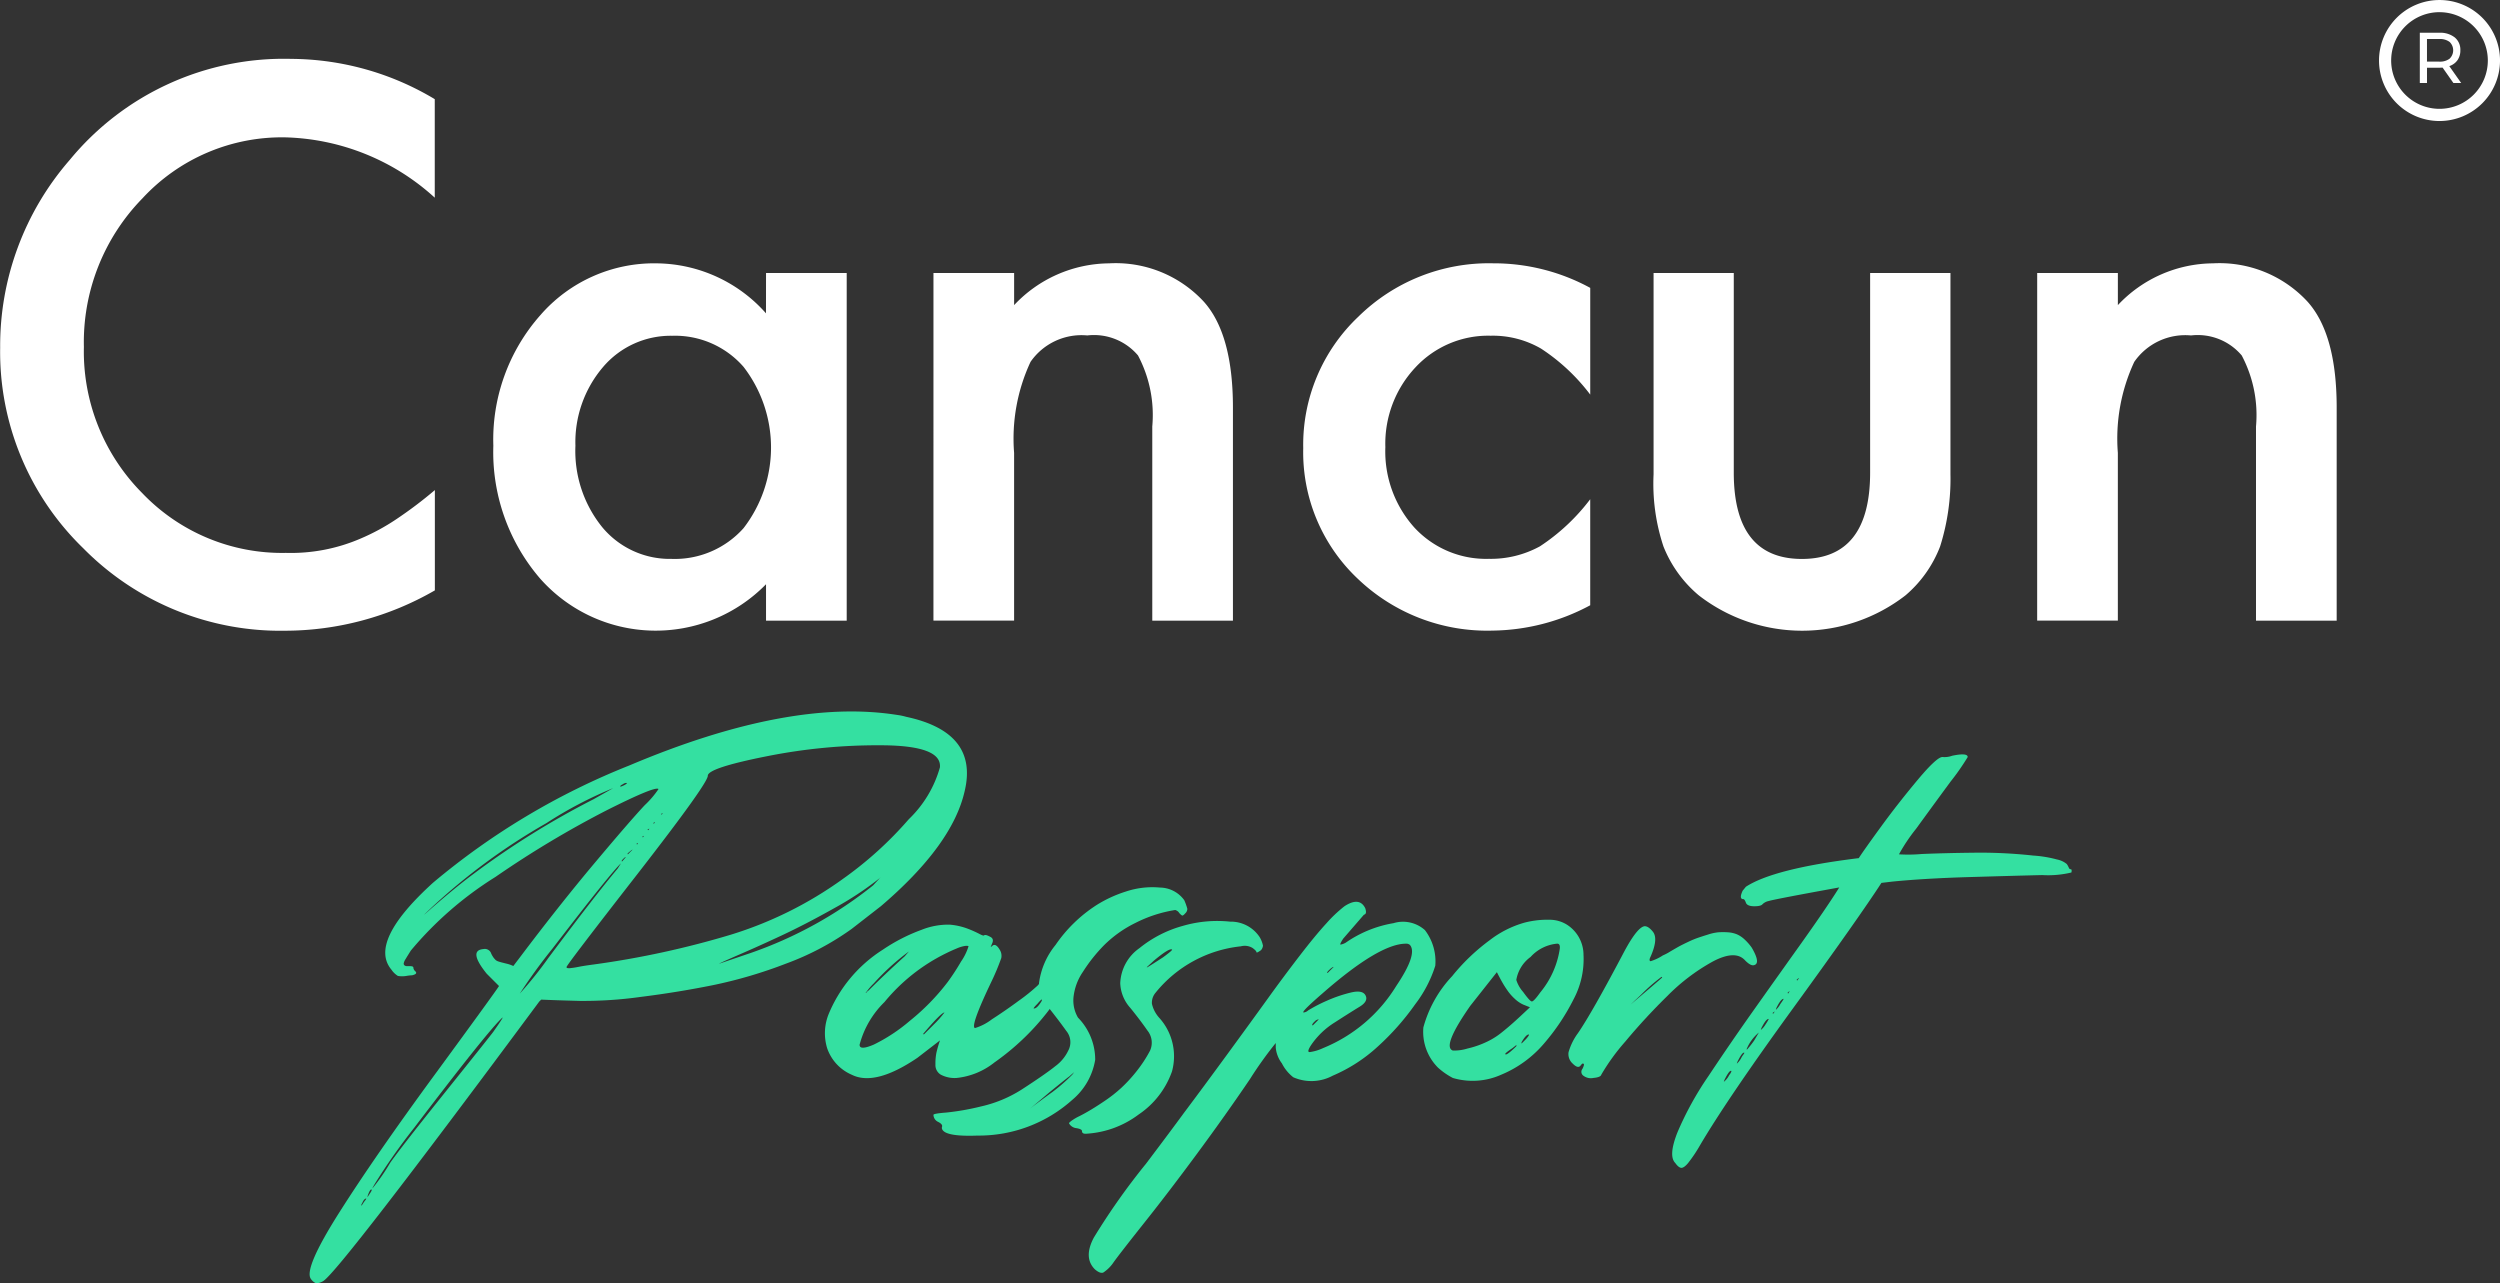 <svg xmlns="http://www.w3.org/2000/svg" width="126.363" height="64.859" viewBox="0 0 126.363 64.859">
  <rect x="0" y="0" width="126.363" height="64.859" fill="#333333" stroke="none"/>
  <g id="Grupo_619" data-name="Grupo 619" transform="translate(-5705.378 -1531.425)">
    <g id="Grupo_495" data-name="Grupo 495" transform="translate(5705.378 1534.398)">
      <path id="Trazado_622" data-name="Trazado 622" d="M5727.353,1544.685v4.98a11.659,11.659,0,0,0-7.542-3.049,9.6,9.6,0,0,0-7.235,3.085,10.4,10.4,0,0,0-2.958,7.505,10.151,10.151,0,0,0,2.958,7.4,9.772,9.772,0,0,0,7.253,3.013,8.888,8.888,0,0,0,3.771-.722,10.848,10.848,0,0,0,1.8-.974,21.2,21.2,0,0,0,1.958-1.479v5.07a15.185,15.185,0,0,1-7.578,2.039,13.981,13.981,0,0,1-10.194-4.168,13.817,13.817,0,0,1-4.2-10.14,14.306,14.306,0,0,1,3.518-9.49,14.009,14.009,0,0,1,11.2-5.106A14.226,14.226,0,0,1,5727.353,1544.685Z" transform="translate(-5705.378 -1542.646)" fill="#fff"/>
      <path id="Trazado_623" data-name="Trazado 623" d="M5813.262,1582.147h4.078v17.573h-4.078v-1.84a7.8,7.8,0,0,1-11.42-.289,9.8,9.8,0,0,1-2.363-6.712,9.494,9.494,0,0,1,2.363-6.585,7.618,7.618,0,0,1,5.918-2.634,7.473,7.473,0,0,1,5.5,2.526Zm-9.634,8.732a6.123,6.123,0,0,0,1.353,4.114,4.433,4.433,0,0,0,3.5,1.605,4.657,4.657,0,0,0,3.644-1.552,6.677,6.677,0,0,0,0-8.155,4.593,4.593,0,0,0-3.608-1.57,4.486,4.486,0,0,0-3.5,1.588A5.85,5.85,0,0,0,5803.628,1590.879Z" transform="translate(-5774.543 -1571.322)" fill="#fff"/>
      <path id="Trazado_624" data-name="Trazado 624" d="M5883.433,1582.147h4.077v1.624a6.656,6.656,0,0,1,4.8-2.111,6.063,6.063,0,0,1,4.781,1.93q1.479,1.642,1.479,5.359v10.771h-4.077v-9.815a6.436,6.436,0,0,0-.722-3.59,2.911,2.911,0,0,0-2.562-1.011,3.133,3.133,0,0,0-2.869,1.335,9.182,9.182,0,0,0-.831,4.6v8.48h-4.077Z" transform="translate(-5836.251 -1571.322)" fill="#fff"/>
      <path id="Trazado_625" data-name="Trazado 625" d="M5968.48,1582.9v5.395a9.9,9.9,0,0,0-2.489-2.327,4.852,4.852,0,0,0-2.544-.65,5.015,5.015,0,0,0-3.807,1.606,5.634,5.634,0,0,0-1.516,4.024,5.761,5.761,0,0,0,1.461,4.06,4.928,4.928,0,0,0,3.771,1.587,5.16,5.16,0,0,0,2.58-.631,10.214,10.214,0,0,0,2.543-2.381v5.359a10.661,10.661,0,0,1-4.943,1.281,9.458,9.458,0,0,1-6.82-2.634,8.788,8.788,0,0,1-2.743-6.585,8.91,8.91,0,0,1,2.778-6.64,9.4,9.4,0,0,1,6.82-2.706A10.194,10.194,0,0,1,5968.48,1582.9Z" transform="translate(-5888.101 -1571.322)" fill="#fff"/>
      <path id="Trazado_626" data-name="Trazado 626" d="M6024.83,1583.5v10.086q0,4.367,3.446,4.366t3.446-4.366V1583.5h4.06v10.176a11.325,11.325,0,0,1-.523,3.645,6.123,6.123,0,0,1-1.75,2.472,8.53,8.53,0,0,1-10.447,0,6.213,6.213,0,0,1-1.786-2.472,10.058,10.058,0,0,1-.5-3.645V1583.5Z" transform="translate(-5937.196 -1572.673)" fill="#fff"/>
      <path id="Trazado_627" data-name="Trazado 627" d="M6093.967,1582.147h4.078v1.624a6.654,6.654,0,0,1,4.8-2.111,6.062,6.062,0,0,1,4.781,1.93q1.479,1.642,1.479,5.359v10.771h-4.078v-9.815a6.437,6.437,0,0,0-.722-3.59,2.912,2.912,0,0,0-2.562-1.011,3.134,3.134,0,0,0-2.869,1.335,9.183,9.183,0,0,0-.83,4.6v8.48h-4.078Z" transform="translate(-5990.997 -1571.322)" fill="#fff"/>
    </g>
    <g id="Grupo_496" data-name="Grupo 496" transform="translate(5721.029 1567.387)">
      <path id="Trazado_628" data-name="Trazado 628" d="M5768.578,1680.188q-1.18-1.409,2.1-4.392a36.169,36.169,0,0,1,9.93-5.932q8.062-3.408,13.5-2.556a3.265,3.265,0,0,1,.491.1q3.67.786,2.95,3.769-.623,2.721-4.228,5.8l-1.475,1.147a13.856,13.856,0,0,1-3.31,1.753,23.343,23.343,0,0,1-3.736,1.1q-1.8.361-3.638.59a20.9,20.9,0,0,1-3.064.2q-1.23-.032-1.95-.065l-.033.033-.033.033-.033.033q-10.061,13.568-10.914,14.125a.757.757,0,0,1-.36.115.565.565,0,0,1-.262-.214q-.393-.491,1.425-3.359t4.834-6.98q3.014-4.113,3.244-4.473l-.623-.623q-.951-1.18-.165-1.245a.338.338,0,0,1,.394.229,1.337,1.337,0,0,0,.115.2,1.155,1.155,0,0,0,.1.115.382.382,0,0,0,.147.082c.066.022.12.038.164.049l.263.066a1.628,1.628,0,0,1,.327.115l.3-.393q2-2.655,3.8-4.8t2.54-2.933a4.8,4.8,0,0,0,.7-.819q-.165-.164-2.671,1.1a50.6,50.6,0,0,0-5.571,3.343,17.921,17.921,0,0,0-4.276,3.72c-.109.175-.2.317-.262.426a.568.568,0,0,0-.1.23.109.109,0,0,0,.05.1.2.2,0,0,0,.114.033h.147a.428.428,0,0,1,.131.016.075.075,0,0,1,.049.082.268.268,0,0,0,.1.164c.087.088.033.153-.164.2a2.016,2.016,0,0,0-.294.033,1.281,1.281,0,0,1-.426,0A1.079,1.079,0,0,1,5768.578,1680.188Zm-1.278,11.569q-.1,0-.2.23c-.043.065-.055.109-.032.131l.131-.2C5767.289,1691.811,5767.321,1691.756,5767.3,1691.756Zm.262-.459c-.044,0-.1.087-.164.262a.511.511,0,0,0-.033.131l.131-.2C5767.583,1691.363,5767.605,1691.3,5767.562,1691.3Zm.95-1.343q.524-.755,2.77-3.557t2.441-3.064c.415-.59.558-.819.426-.688q-.787.754-4.424,5.538a30.649,30.649,0,0,0-2,2.851c-.088.152-.121.218-.1.2A10.047,10.047,0,0,0,5768.512,1689.954Zm4.228-14.617a41.951,41.951,0,0,1,6.063-3.769l.983-.557a20.321,20.321,0,0,0-3.376,1.77,31.22,31.22,0,0,0-5.866,4.326q-.623.59.033,0Q5771.855,1675.993,5772.74,1675.338Zm3.965,3.8a27.255,27.255,0,0,0-1.639,2.261,19.945,19.945,0,0,0,1.442-1.8q2.326-3.113,3.507-4.523l.164-.262Q5779.655,1675.3,5776.705,1679.139Zm14.649-3.507a18.716,18.716,0,0,0,3.375-3.048,5.81,5.81,0,0,0,1.573-2.622q.1-1.082-2.851-1.114a28.621,28.621,0,0,0-5.915.557q-2.967.59-2.967.983T5781,1675.37q-3.572,4.588-3.572,4.686a.052.052,0,0,0,.033.049.521.521,0,0,0,.2,0c.109-.01.246-.033.41-.066s.41-.07.737-.114a45.325,45.325,0,0,0,6.932-1.507A19.423,19.423,0,0,0,5791.354,1675.632Zm-10.913-4.883a.324.324,0,0,0-.165.066q-.13.066-.13.1c-.021.044.055.022.229-.066C5780.485,1670.782,5780.507,1670.749,5780.442,1670.749Zm-.2,3.966.229-.262c0,.022-.032.044-.1.066C5780.223,1674.649,5780.179,1674.715,5780.245,1674.715Zm.295-.36.229-.23c-.022,0-.055.022-.1.065C5780.518,1674.3,5780.474,1674.354,5780.54,1674.354Zm.459-.492c.065-.087.054-.1-.033-.033Zm.295-.36c.065-.087.054-.1-.033-.033Zm.263-.361c.086-.087.076-.1-.034-.033Zm.294-.328c.066-.109.055-.12-.033-.033Zm.394-.459c.065-.087.054-.1-.033-.033Zm2.884,7.538,1.639-.557a20.786,20.786,0,0,0,6.161-3.408l.393-.426-.065.065a16.528,16.528,0,0,1-2.31,1.524q-1.426.8-2.622,1.36t-2.179.983Q5785.16,1679.86,5785.128,1679.893Z" transform="translate(-5764.444 -1667.138)" fill="#34e0a1"/>
      <path id="Trazado_629" data-name="Trazado 629" d="M5871.2,1708.837q.164-.13.361.2a.572.572,0,0,1,.082.426,11.7,11.7,0,0,1-.476,1.147q-1.115,2.327-.852,2.392a2.7,2.7,0,0,0,.852-.442q.688-.442,1.376-.951a9.221,9.221,0,0,0,.951-.77,7.021,7.021,0,0,1,1.442-1.311q.885,0-.327,1.77a12.447,12.447,0,0,1-3.311,3.441,3.669,3.669,0,0,1-1.934.787,1.519,1.519,0,0,1-.77-.164.562.562,0,0,1-.279-.524,2.873,2.873,0,0,1,.049-.59,6.009,6.009,0,0,1,.181-.623l-1.148.885q-2.131,1.442-3.31.852a2.255,2.255,0,0,1-1.246-1.344,2.583,2.583,0,0,1,.082-1.737,7.043,7.043,0,0,1,2.737-3.244,8.943,8.943,0,0,1,1.95-1,3.624,3.624,0,0,1,1.426-.262,3.336,3.336,0,0,1,.9.2,5.687,5.687,0,0,1,.59.262q.213.115.246.082c.043-.044.143-.021.3.065q.228.1.1.361l-.065.164C5871.121,1708.9,5871.153,1708.881,5871.2,1708.837Zm-6.718,5.014q0,.294.721-.016a8.591,8.591,0,0,0,1.819-1.2,11.25,11.25,0,0,0,1.917-1.966,11.512,11.512,0,0,0,.672-1.032,2.809,2.809,0,0,0,.377-.77c-.022-.022-.083-.027-.181-.016a1.757,1.757,0,0,0-.426.131q-.279.115-.541.246a9.359,9.359,0,0,0-3.1,2.458A4.685,4.685,0,0,0,5864.479,1713.852Zm2.262-4.457.229-.262a11.688,11.688,0,0,0-1.769,1.606,3.1,3.1,0,0,0-.394.458c-.044.044-.033.044.033,0,0-.021.033-.054.1-.1Q5865.691,1710.345,5866.74,1709.394Zm2.032,2.818q-.165,0-1.082,1.082l.033.033.491-.491A5.264,5.264,0,0,0,5868.772,1712.213Zm4.523-.2c.109,0,.239-.131.393-.393v-.066c-.022,0-.1.077-.229.23Q5873.229,1712.016,5873.295,1712.016Z" transform="translate(-5836.684 -1697)" fill="#34e0a1"/>
      <path id="Trazado_630" data-name="Trazado 630" d="M5896.267,1701.755a.3.3,0,0,1-.1.229c-.077.087-.131.126-.164.115a.627.627,0,0,1-.181-.18.421.421,0,0,0-.164-.1,6.721,6.721,0,0,0-2.016.655,5.972,5.972,0,0,0-1.589,1.131,8.116,8.116,0,0,0-1.065,1.343,2.779,2.779,0,0,0-.475,1.295,1.706,1.706,0,0,0,.229,1.016,3.036,3.036,0,0,1,.869,2.13,3.349,3.349,0,0,1-1.164,2.032,7.077,7.077,0,0,1-4.785,1.8q-1.7.065-1.8-.361v-.065c.044-.088-.016-.176-.18-.262a.4.4,0,0,1-.246-.36c0-.044.213-.082.639-.115a12.726,12.726,0,0,0,1.77-.311,6.455,6.455,0,0,0,2.048-.852q1.212-.786,1.7-1.18a2.09,2.09,0,0,0,.655-.787.894.894,0,0,0-.1-1q-.361-.507-.869-1.147a2.036,2.036,0,0,1-.508-1.262,3.825,3.825,0,0,1,.836-1.934,7.28,7.28,0,0,1,2.048-2,6.414,6.414,0,0,1,1.508-.7,4.221,4.221,0,0,1,1.721-.2,1.538,1.538,0,0,1,1.229.639A2.981,2.981,0,0,1,5896.267,1701.755Zm-6.833,9.275a9.212,9.212,0,0,0,1.016-.885l.1-.131-.262.229q-.1.066-.983.786l-1.049.885Q5888.483,1711.718,5889.434,1711.029Zm5.244-5.047a.779.779,0,0,0-.2.574,1.573,1.573,0,0,0,.36.7,2.9,2.9,0,0,1,.655,2.72,4.366,4.366,0,0,1-1.688,2.18,4.857,4.857,0,0,1-2.6.967c-.175.022-.262-.022-.262-.131,0-.065-.093-.115-.279-.147a.482.482,0,0,1-.377-.246c0-.022.044-.066.131-.131a2.622,2.622,0,0,1,.393-.229q.261-.131.59-.328t.737-.475a7.03,7.03,0,0,0,.787-.623,7.329,7.329,0,0,0,.77-.836,6.654,6.654,0,0,0,.688-1.049.974.974,0,0,0-.131-1.016q-.361-.523-.868-1.147a1.967,1.967,0,0,1-.507-1.245,2.263,2.263,0,0,1,.966-1.77,6,6,0,0,1,2.2-1.13,6.227,6.227,0,0,1,2.392-.213,1.743,1.743,0,0,1,1.492.787,1.362,1.362,0,0,1,.164.426.4.4,0,0,1-.1.229c-.153.11-.229.142-.229.1s-.066-.115-.2-.213a.764.764,0,0,0-.59-.082A6.4,6.4,0,0,0,5894.677,1705.982Zm.36-1.77q.491-.36.459-.393-.131-.1-.917.557l-.328.3q-.065.066,0,.033Q5894.382,1704.639,5895.037,1704.213Z" transform="translate(-5851.905 -1691.785)" fill="#34e0a1"/>
      <path id="Trazado_631" data-name="Trazado 631" d="M5930.058,1704.858a2.6,2.6,0,0,1,.524,1.8,6.318,6.318,0,0,1-1.017,1.95,12.893,12.893,0,0,1-1.884,2.13,7.969,7.969,0,0,1-2.278,1.475,2.275,2.275,0,0,1-2,.082,2.076,2.076,0,0,1-.573-.7,1.553,1.553,0,0,1-.312-.8v-.23a19.447,19.447,0,0,0-1.311,1.835q-1.246,1.835-2.687,3.786t-2.655,3.474q-1.211,1.524-1.54,1.982a1.846,1.846,0,0,1-.524.524q-.163.065-.426-.164-.59-.59-.05-1.606a34.031,34.031,0,0,1,2.639-3.736q1.213-1.606,1.933-2.589.984-1.311,2.229-3.015t2-2.753q.754-1.048,1.573-2.114t1.377-1.671a6.777,6.777,0,0,1,.917-.868q.754-.492,1.048.1c.066.2.044.306-.065.328l-1.049,1.212c-.13.2-.175.3-.13.3a.8.8,0,0,0,.262-.1,5.941,5.941,0,0,1,2.409-.983A1.658,1.658,0,0,1,5930.058,1704.858Zm-5.768,5.834c-.153.241-.164.35-.033.328a2.322,2.322,0,0,0,.656-.2,7.782,7.782,0,0,0,3.7-3.146q1.081-1.605.688-2.065a.271.271,0,0,0-.2-.066q-1.345,0-4.195,2.491-1.213,1.049-.951.983a.4.4,0,0,0,.2-.1,7.582,7.582,0,0,1,.95-.492,7.063,7.063,0,0,1,1.2-.41q.606-.148.754.148t-.312.573q-.458.279-1.245.787A4,4,0,0,0,5924.29,1710.691Zm.1-1.016.294-.295q0-.032-.13.033Q5924.29,1709.643,5924.388,1709.676Zm.754-2.655.295-.295c0-.021-.044,0-.131.065C5925.131,1706.945,5925.077,1707.021,5925.142,1707.021Z" transform="translate(-5873.686 -1693.807)" fill="#34e0a1"/>
      <path id="Trazado_632" data-name="Trazado 632" d="M5978.272,1709.7a10.184,10.184,0,0,1,1.9-1.819,5.185,5.185,0,0,1,1.753-.885,4.632,4.632,0,0,1,1.3-.147,1.656,1.656,0,0,1,.818.23,1.811,1.811,0,0,1,.869,1.54,4.306,4.306,0,0,1-.508,2.261,10.857,10.857,0,0,1-1.491,2.229,5.7,5.7,0,0,1-2.163,1.573,3.523,3.523,0,0,1-2.442.164,3.59,3.59,0,0,1-.753-.524,2.561,2.561,0,0,1-.737-2.032A6.1,6.1,0,0,1,5978.272,1709.7Zm1.77,3.31a3.732,3.732,0,0,0,.77-.492q.41-.327.885-.77t.507-.475l-.328-.131a1.558,1.558,0,0,1-.442-.3,2.42,2.42,0,0,1-.36-.41c-.1-.141-.186-.278-.262-.41s-.17-.306-.279-.524l-1.343,1.7q-1.442,2.065-.885,2.261a2.219,2.219,0,0,0,.738-.1A4.684,4.684,0,0,0,5980.042,1713.01Zm1.278.328q-.393.262-.361.3.033.1.459-.3l.1-.1v-.066C5981.5,1713.2,5981.429,1713.25,5981.32,1713.338Zm.983-2.36c.065,0,.208-.152.426-.459a4.5,4.5,0,0,0,.983-2.2q.032-.262-.131-.262a2.065,2.065,0,0,0-1.344.672,1.809,1.809,0,0,0-.722,1.163,1.682,1.682,0,0,0,.345.606Q5982.206,1710.978,5982.3,1710.978Zm-.164,1.672q-.132,0-.361.393v.066l.229-.23C5982.14,1712.726,5982.183,1712.649,5982.14,1712.649Z" transform="translate(-5920.524 -1696.322)" fill="#34e0a1"/>
      <path id="Trazado_633" data-name="Trazado 633" d="M6008.832,1708.395q.262.361-.131,1.245-.1.2,0,.229a2.444,2.444,0,0,0,.624-.295,2.5,2.5,0,0,0,.377-.2q.278-.163.426-.246c.1-.054.251-.131.458-.229a4.853,4.853,0,0,1,.508-.213c.131-.044.3-.1.508-.164a2.435,2.435,0,0,1,.524-.115,3.578,3.578,0,0,1,.475,0,1.436,1.436,0,0,1,.459.1,1.367,1.367,0,0,1,.393.262,2.627,2.627,0,0,1,.36.41c.307.524.35.819.132.885q-.165.066-.459-.229-.492-.557-1.639.049a10,10,0,0,0-2.31,1.754,30.932,30.932,0,0,0-2.115,2.294,10.594,10.594,0,0,0-1.212,1.672c-.022.087-.153.142-.394.164a.616.616,0,0,1-.492-.1.239.239,0,0,1-.065-.36c.087-.175.1-.262.033-.262-.022-.022-.065.011-.131.1q-.13.165-.393-.1a.646.646,0,0,1-.213-.574,3.008,3.008,0,0,1,.475-.966q.721-1.049,2.36-4.162.656-1.212,1.016-1.245C6008.537,1708.1,6008.679,1708.2,6008.832,1708.395Zm-1.147,3.671q1.541-1.31,1.606-1.376l-.033-.033a8.929,8.929,0,0,0-1.016.885Z" transform="translate(-5940.924 -1697.246)" fill="#34e0a1"/>
      <path id="Trazado_634" data-name="Trazado 634" d="M6042.58,1680.43a6.127,6.127,0,0,1,1.213.2,1.1,1.1,0,0,1,.491.23,1.038,1.038,0,0,1,.1.18c.021.055.054.082.1.082s.055.055.033.164a5.014,5.014,0,0,1-1.474.131q-1.377.033-3.655.1t-3.917.229l-.557.066q-1.148,1.77-4.457,6.325t-4.719,6.948a7.116,7.116,0,0,1-.606.9q-.212.246-.344.229t-.295-.245q-.36-.361.115-1.557a16.256,16.256,0,0,1,1.573-2.851q1.1-1.654,2.261-3.294t2.458-3.457q1.293-1.819,1.884-2.769-3.245.59-3.572.688a.628.628,0,0,0-.312.164q-.082.1-.41.1-.36,0-.426-.18c-.044-.12-.087-.18-.131-.18q-.229,0-.033-.426l.164-.2q1.41-.917,5.67-1.442h.032q.229-.36,1.1-1.557t1.885-2.409q1.015-1.212,1.278-1.147a1.123,1.123,0,0,0,.459-.066q.786-.164.787.066a12.135,12.135,0,0,1-.869,1.245q-.869,1.18-1.737,2.376a8.891,8.891,0,0,0-.868,1.295,7.621,7.621,0,0,0,1.147-.016q1.147-.049,2.654-.066A24.654,24.654,0,0,1,6042.58,1680.43Zm-15.272,10.88q-.1,0-.328.459l-.033.1a1,1,0,0,0,.229-.262.857.857,0,0,1,.082-.131.423.423,0,0,0,.065-.115C6027.335,1691.327,6027.33,1691.31,6027.308,1691.31Zm.656-.918c-.066,0-.175.153-.328.459l-.033.1a.978.978,0,0,0,.229-.3.972.972,0,0,1,.082-.131.748.748,0,0,0,.066-.1C6027.991,1690.4,6027.985,1690.393,6027.964,1690.393Zm.754-1.016a2.148,2.148,0,0,0-.623.852h.033a4.677,4.677,0,0,0,.36-.459Zm.492-.688c-.088,0-.208.153-.361.459l-.033.1a1.011,1.011,0,0,0,.229-.262C6029.176,1688.787,6029.23,1688.689,6029.209,1688.689Zm.2-.295.032.033Q6029.6,1688.23,6029.406,1688.394Zm.557-.721q-.132,0-.361.459l-.032.1a.986.986,0,0,0,.229-.295C6029.93,1687.76,6029.984,1687.673,6029.963,1687.673Zm.2-.3.033.033Q6030.356,1687.182,6030.159,1687.378Zm.459-.656.033.033c.065-.087.093-.131.082-.131S6030.684,1686.657,6030.618,1686.722Z" transform="translate(-5955.468 -1673.148)" fill="#34e0a1"/>
    </g>
    <g id="Grupo_500" data-name="Grupo 500" transform="translate(5825.624 1531.425)">
      <g id="Grupo_499" data-name="Grupo 499" transform="translate(0 0)">
        <g id="Grupo_497" data-name="Grupo 497" transform="translate(2.064 1.656)">
          <path id="Trazado_635" data-name="Trazado 635" d="M6168.65,1540.214l-.548-.78c-.068.005-.121.007-.16.007h-.627v.773h-.363v-2.54h.99a1.178,1.178,0,0,1,.776.236.8.8,0,0,1,.283.65.845.845,0,0,1-.145.5.816.816,0,0,1-.414.3l.6.853Zm-.193-1.23a.585.585,0,0,0,0-.847.818.818,0,0,0-.526-.147h-.617v1.143h.617A.811.811,0,0,0,6168.458,1538.984Z" transform="translate(-6166.952 -1537.674)" fill="#fff"/>
        </g>
        <g id="Grupo_498" data-name="Grupo 498">
          <path id="Trazado_636" data-name="Trazado 636" d="M6162.592,1537.777a2.926,2.926,0,1,1,2.926-2.926A2.93,2.93,0,0,1,6162.592,1537.777Zm0-5.5a2.575,2.575,0,1,0,2.575,2.575A2.577,2.577,0,0,0,6162.592,1532.276Z" transform="translate(-6159.532 -1531.793)" fill="#fff"/>
          <path id="Trazado_637" data-name="Trazado 637" d="M6162.224,1537.542a3.058,3.058,0,1,1,3.058-3.058A3.062,3.062,0,0,1,6162.224,1537.542Zm0-5.852a2.794,2.794,0,1,0,2.794,2.794A2.8,2.8,0,0,0,6162.224,1531.69Zm0,5.5a2.707,2.707,0,1,1,2.707-2.707A2.71,2.71,0,0,1,6162.224,1537.191Zm0-5.15a2.443,2.443,0,1,0,2.442,2.443A2.446,2.446,0,0,0,6162.224,1532.041Z" transform="translate(-6159.164 -1531.425)" fill="#fff"/>
        </g>
      </g>
    </g>
  </g>
</svg>
